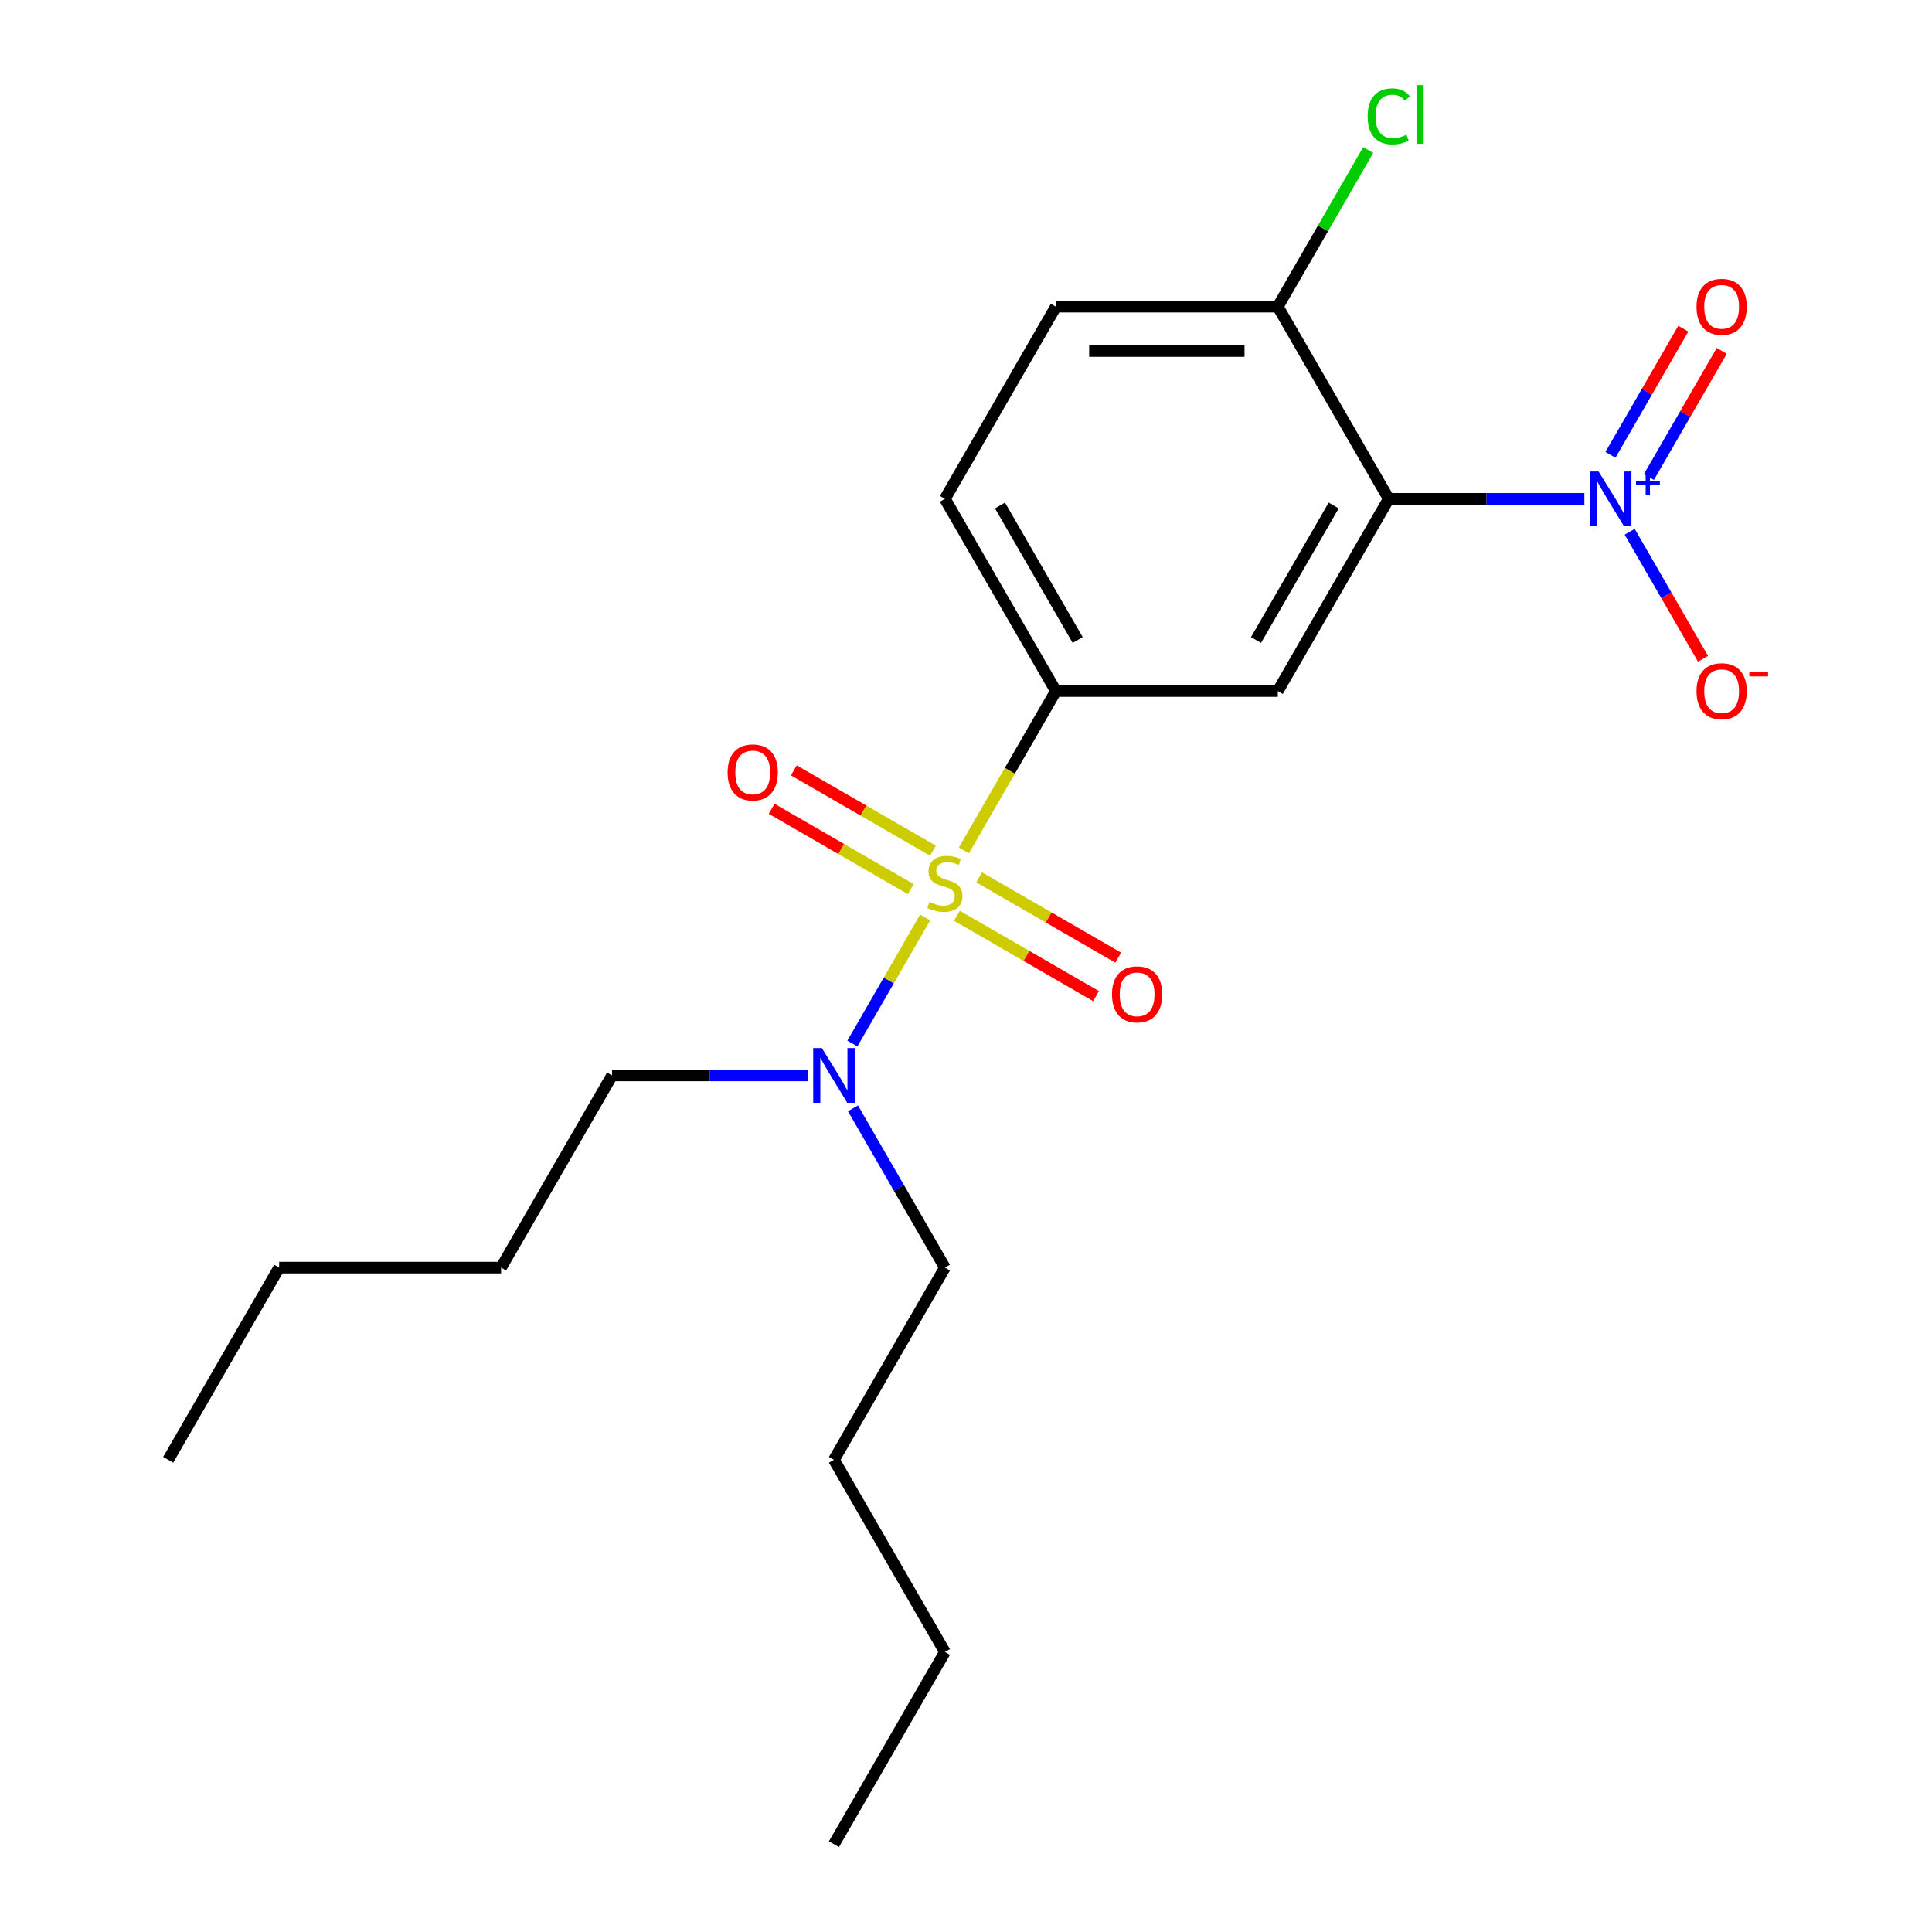 <?xml version='1.0' encoding='iso-8859-1'?>
<svg version='1.1' baseProfile='full'
              xmlns='http://www.w3.org/2000/svg'
                      xmlns:rdkit='http://www.rdkit.org/xml'
                      xmlns:xlink='http://www.w3.org/1999/xlink'
                  xml:space='preserve'
width='1000px' height='1000px' viewBox='0 0 1000 1000'>
<!-- END OF HEADER -->
<rect style='opacity:1.0;fill:#FFFFFF;stroke:none' width='1000' height='1000' x='0' y='0'> </rect>
<path class='bond-2' d='M 498.9,440.168 L 522.711,398.925' style='fill:none;fill-rule:evenodd;stroke:#CCCC00;stroke-width:6px;stroke-linecap:butt;stroke-linejoin:miter;stroke-opacity:1' />
<path class='bond-2' d='M 522.711,398.925 L 546.523,357.683' style='fill:none;fill-rule:evenodd;stroke:#000000;stroke-width:6px;stroke-linecap:butt;stroke-linejoin:miter;stroke-opacity:1' />
<path class='bond-4' d='M 478.84,474.912 L 460.017,507.515' style='fill:none;fill-rule:evenodd;stroke:#CCCC00;stroke-width:6px;stroke-linecap:butt;stroke-linejoin:miter;stroke-opacity:1' />
<path class='bond-4' d='M 460.017,507.515 L 441.194,540.118' style='fill:none;fill-rule:evenodd;stroke:#0000FF;stroke-width:6px;stroke-linecap:butt;stroke-linejoin:miter;stroke-opacity:1' />
<path class='bond-5' d='M 482.881,440.312 L 446.882,419.528' style='fill:none;fill-rule:evenodd;stroke:#CCCC00;stroke-width:6px;stroke-linecap:butt;stroke-linejoin:miter;stroke-opacity:1' />
<path class='bond-5' d='M 446.882,419.528 L 410.882,398.743' style='fill:none;fill-rule:evenodd;stroke:#FF0000;stroke-width:6px;stroke-linecap:butt;stroke-linejoin:miter;stroke-opacity:1' />
<path class='bond-5' d='M 471.394,460.207 L 435.395,439.423' style='fill:none;fill-rule:evenodd;stroke:#CCCC00;stroke-width:6px;stroke-linecap:butt;stroke-linejoin:miter;stroke-opacity:1' />
<path class='bond-5' d='M 435.395,439.423 L 399.396,418.639' style='fill:none;fill-rule:evenodd;stroke:#FF0000;stroke-width:6px;stroke-linecap:butt;stroke-linejoin:miter;stroke-opacity:1' />
<path class='bond-6' d='M 495.298,474.008 L 531.297,494.792' style='fill:none;fill-rule:evenodd;stroke:#CCCC00;stroke-width:6px;stroke-linecap:butt;stroke-linejoin:miter;stroke-opacity:1' />
<path class='bond-6' d='M 531.297,494.792 L 567.297,515.576' style='fill:none;fill-rule:evenodd;stroke:#FF0000;stroke-width:6px;stroke-linecap:butt;stroke-linejoin:miter;stroke-opacity:1' />
<path class='bond-6' d='M 506.784,454.112 L 542.784,474.897' style='fill:none;fill-rule:evenodd;stroke:#CCCC00;stroke-width:6px;stroke-linecap:butt;stroke-linejoin:miter;stroke-opacity:1' />
<path class='bond-6' d='M 542.784,474.897 L 578.783,495.681' style='fill:none;fill-rule:evenodd;stroke:#FF0000;stroke-width:6px;stroke-linecap:butt;stroke-linejoin:miter;stroke-opacity:1' />
<path class='bond-0' d='M 718.822,258.206 L 661.389,357.683' style='fill:none;fill-rule:evenodd;stroke:#000000;stroke-width:6px;stroke-linecap:butt;stroke-linejoin:miter;stroke-opacity:1' />
<path class='bond-0' d='M 690.312,261.641 L 650.108,331.275' style='fill:none;fill-rule:evenodd;stroke:#000000;stroke-width:6px;stroke-linecap:butt;stroke-linejoin:miter;stroke-opacity:1' />
<path class='bond-1' d='M 718.822,258.206 L 769.449,258.206' style='fill:none;fill-rule:evenodd;stroke:#000000;stroke-width:6px;stroke-linecap:butt;stroke-linejoin:miter;stroke-opacity:1' />
<path class='bond-1' d='M 769.449,258.206 L 820.077,258.206' style='fill:none;fill-rule:evenodd;stroke:#0000FF;stroke-width:6px;stroke-linecap:butt;stroke-linejoin:miter;stroke-opacity:1' />
<path class='bond-21' d='M 718.822,258.206 L 661.389,158.729' style='fill:none;fill-rule:evenodd;stroke:#000000;stroke-width:6px;stroke-linecap:butt;stroke-linejoin:miter;stroke-opacity:1' />
<path class='bond-8' d='M 843.521,275.237 L 862.501,308.11' style='fill:none;fill-rule:evenodd;stroke:#0000FF;stroke-width:6px;stroke-linecap:butt;stroke-linejoin:miter;stroke-opacity:1' />
<path class='bond-8' d='M 862.501,308.11 L 881.48,340.983' style='fill:none;fill-rule:evenodd;stroke:#FF0000;stroke-width:6px;stroke-linecap:butt;stroke-linejoin:miter;stroke-opacity:1' />
<path class='bond-9' d='M 853.469,246.917 L 872.321,214.265' style='fill:none;fill-rule:evenodd;stroke:#0000FF;stroke-width:6px;stroke-linecap:butt;stroke-linejoin:miter;stroke-opacity:1' />
<path class='bond-9' d='M 872.321,214.265 L 891.173,181.612' style='fill:none;fill-rule:evenodd;stroke:#FF0000;stroke-width:6px;stroke-linecap:butt;stroke-linejoin:miter;stroke-opacity:1' />
<path class='bond-9' d='M 833.574,235.431 L 852.426,202.778' style='fill:none;fill-rule:evenodd;stroke:#0000FF;stroke-width:6px;stroke-linecap:butt;stroke-linejoin:miter;stroke-opacity:1' />
<path class='bond-9' d='M 852.426,202.778 L 871.278,170.125' style='fill:none;fill-rule:evenodd;stroke:#FF0000;stroke-width:6px;stroke-linecap:butt;stroke-linejoin:miter;stroke-opacity:1' />
<path class='bond-3' d='M 546.523,357.683 L 661.389,357.683' style='fill:none;fill-rule:evenodd;stroke:#000000;stroke-width:6px;stroke-linecap:butt;stroke-linejoin:miter;stroke-opacity:1' />
<path class='bond-10' d='M 546.523,357.683 L 489.089,258.206' style='fill:none;fill-rule:evenodd;stroke:#000000;stroke-width:6px;stroke-linecap:butt;stroke-linejoin:miter;stroke-opacity:1' />
<path class='bond-10' d='M 557.803,331.275 L 517.6,261.641' style='fill:none;fill-rule:evenodd;stroke:#000000;stroke-width:6px;stroke-linecap:butt;stroke-linejoin:miter;stroke-opacity:1' />
<path class='bond-13' d='M 441.489,573.669 L 465.289,614.891' style='fill:none;fill-rule:evenodd;stroke:#0000FF;stroke-width:6px;stroke-linecap:butt;stroke-linejoin:miter;stroke-opacity:1' />
<path class='bond-13' d='M 465.289,614.891 L 489.089,656.114' style='fill:none;fill-rule:evenodd;stroke:#000000;stroke-width:6px;stroke-linecap:butt;stroke-linejoin:miter;stroke-opacity:1' />
<path class='bond-14' d='M 418.045,556.637 L 367.417,556.637' style='fill:none;fill-rule:evenodd;stroke:#0000FF;stroke-width:6px;stroke-linecap:butt;stroke-linejoin:miter;stroke-opacity:1' />
<path class='bond-14' d='M 367.417,556.637 L 316.79,556.637' style='fill:none;fill-rule:evenodd;stroke:#000000;stroke-width:6px;stroke-linecap:butt;stroke-linejoin:miter;stroke-opacity:1' />
<path class='bond-7' d='M 661.389,158.729 L 546.523,158.729' style='fill:none;fill-rule:evenodd;stroke:#000000;stroke-width:6px;stroke-linecap:butt;stroke-linejoin:miter;stroke-opacity:1' />
<path class='bond-7' d='M 644.159,181.702 L 563.752,181.702' style='fill:none;fill-rule:evenodd;stroke:#000000;stroke-width:6px;stroke-linecap:butt;stroke-linejoin:miter;stroke-opacity:1' />
<path class='bond-12' d='M 661.389,158.729 L 684.79,118.196' style='fill:none;fill-rule:evenodd;stroke:#000000;stroke-width:6px;stroke-linecap:butt;stroke-linejoin:miter;stroke-opacity:1' />
<path class='bond-12' d='M 684.79,118.196 L 708.192,77.663' style='fill:none;fill-rule:evenodd;stroke:#00CC00;stroke-width:6px;stroke-linecap:butt;stroke-linejoin:miter;stroke-opacity:1' />
<path class='bond-11' d='M 489.089,258.206 L 546.523,158.729' style='fill:none;fill-rule:evenodd;stroke:#000000;stroke-width:6px;stroke-linecap:butt;stroke-linejoin:miter;stroke-opacity:1' />
<path class='bond-15' d='M 489.089,656.114 L 431.656,755.591' style='fill:none;fill-rule:evenodd;stroke:#000000;stroke-width:6px;stroke-linecap:butt;stroke-linejoin:miter;stroke-opacity:1' />
<path class='bond-16' d='M 316.79,556.637 L 259.357,656.114' style='fill:none;fill-rule:evenodd;stroke:#000000;stroke-width:6px;stroke-linecap:butt;stroke-linejoin:miter;stroke-opacity:1' />
<path class='bond-17' d='M 431.656,755.591 L 489.089,855.068' style='fill:none;fill-rule:evenodd;stroke:#000000;stroke-width:6px;stroke-linecap:butt;stroke-linejoin:miter;stroke-opacity:1' />
<path class='bond-18' d='M 259.357,656.114 L 144.491,656.114' style='fill:none;fill-rule:evenodd;stroke:#000000;stroke-width:6px;stroke-linecap:butt;stroke-linejoin:miter;stroke-opacity:1' />
<path class='bond-19' d='M 489.089,855.068 L 431.656,954.545' style='fill:none;fill-rule:evenodd;stroke:#000000;stroke-width:6px;stroke-linecap:butt;stroke-linejoin:miter;stroke-opacity:1' />
<path class='bond-20' d='M 144.491,656.114 L 87.057,755.591' style='fill:none;fill-rule:evenodd;stroke:#000000;stroke-width:6px;stroke-linecap:butt;stroke-linejoin:miter;stroke-opacity:1' />
<path  class='atom-0' d='M 481.089 466.88
Q 481.409 467, 482.729 467.56
Q 484.049 468.12, 485.489 468.48
Q 486.969 468.8, 488.409 468.8
Q 491.089 468.8, 492.649 467.52
Q 494.209 466.2, 494.209 463.92
Q 494.209 462.36, 493.409 461.4
Q 492.649 460.44, 491.449 459.92
Q 490.249 459.4, 488.249 458.8
Q 485.729 458.04, 484.209 457.32
Q 482.729 456.6, 481.649 455.08
Q 480.609 453.56, 480.609 451
Q 480.609 447.44, 483.009 445.24
Q 485.449 443.04, 490.249 443.04
Q 493.529 443.04, 497.249 444.6
L 496.329 447.68
Q 492.929 446.28, 490.369 446.28
Q 487.609 446.28, 486.089 447.44
Q 484.569 448.56, 484.609 450.52
Q 484.609 452.04, 485.369 452.96
Q 486.169 453.88, 487.289 454.4
Q 488.449 454.92, 490.369 455.52
Q 492.929 456.32, 494.449 457.12
Q 495.969 457.92, 497.049 459.56
Q 498.169 461.16, 498.169 463.92
Q 498.169 467.84, 495.529 469.96
Q 492.929 472.04, 488.569 472.04
Q 486.049 472.04, 484.129 471.48
Q 482.249 470.96, 480.009 470.04
L 481.089 466.88
' fill='#CCCC00'/>
<path  class='atom-2' d='M 827.428 244.046
L 836.708 259.046
Q 837.628 260.526, 839.108 263.206
Q 840.588 265.886, 840.668 266.046
L 840.668 244.046
L 844.428 244.046
L 844.428 272.366
L 840.548 272.366
L 830.588 255.966
Q 829.428 254.046, 828.188 251.846
Q 826.988 249.646, 826.628 248.966
L 826.628 272.366
L 822.948 272.366
L 822.948 244.046
L 827.428 244.046
' fill='#0000FF'/>
<path  class='atom-2' d='M 846.804 249.15
L 851.794 249.15
L 851.794 243.897
L 854.011 243.897
L 854.011 249.15
L 859.133 249.15
L 859.133 251.051
L 854.011 251.051
L 854.011 256.331
L 851.794 256.331
L 851.794 251.051
L 846.804 251.051
L 846.804 249.15
' fill='#0000FF'/>
<path  class='atom-5' d='M 425.396 542.477
L 434.676 557.477
Q 435.596 558.957, 437.076 561.637
Q 438.556 564.317, 438.636 564.477
L 438.636 542.477
L 442.396 542.477
L 442.396 570.797
L 438.516 570.797
L 428.556 554.397
Q 427.396 552.477, 426.156 550.277
Q 424.956 548.077, 424.596 547.397
L 424.596 570.797
L 420.916 570.797
L 420.916 542.477
L 425.396 542.477
' fill='#0000FF'/>
<path  class='atom-6' d='M 376.612 399.807
Q 376.612 393.007, 379.972 389.207
Q 383.332 385.407, 389.612 385.407
Q 395.892 385.407, 399.252 389.207
Q 402.612 393.007, 402.612 399.807
Q 402.612 406.687, 399.212 410.607
Q 395.812 414.487, 389.612 414.487
Q 383.372 414.487, 379.972 410.607
Q 376.612 406.727, 376.612 399.807
M 389.612 411.287
Q 393.932 411.287, 396.252 408.407
Q 398.612 405.487, 398.612 399.807
Q 398.612 394.247, 396.252 391.447
Q 393.932 388.607, 389.612 388.607
Q 385.292 388.607, 382.932 391.407
Q 380.612 394.207, 380.612 399.807
Q 380.612 405.527, 382.932 408.407
Q 385.292 411.287, 389.612 411.287
' fill='#FF0000'/>
<path  class='atom-7' d='M 575.567 514.673
Q 575.567 507.873, 578.927 504.073
Q 582.287 500.273, 588.567 500.273
Q 594.847 500.273, 598.207 504.073
Q 601.567 507.873, 601.567 514.673
Q 601.567 521.553, 598.167 525.473
Q 594.767 529.353, 588.567 529.353
Q 582.327 529.353, 578.927 525.473
Q 575.567 521.593, 575.567 514.673
M 588.567 526.153
Q 592.887 526.153, 595.207 523.273
Q 597.567 520.353, 597.567 514.673
Q 597.567 509.113, 595.207 506.313
Q 592.887 503.473, 588.567 503.473
Q 584.247 503.473, 581.887 506.273
Q 579.567 509.073, 579.567 514.673
Q 579.567 520.393, 581.887 523.273
Q 584.247 526.153, 588.567 526.153
' fill='#FF0000'/>
<path  class='atom-9' d='M 878.121 357.763
Q 878.121 350.963, 881.481 347.163
Q 884.841 343.363, 891.121 343.363
Q 897.401 343.363, 900.761 347.163
Q 904.121 350.963, 904.121 357.763
Q 904.121 364.643, 900.721 368.563
Q 897.321 372.443, 891.121 372.443
Q 884.881 372.443, 881.481 368.563
Q 878.121 364.683, 878.121 357.763
M 891.121 369.243
Q 895.441 369.243, 897.761 366.363
Q 900.121 363.443, 900.121 357.763
Q 900.121 352.203, 897.761 349.403
Q 895.441 346.563, 891.121 346.563
Q 886.801 346.563, 884.441 349.363
Q 882.121 352.163, 882.121 357.763
Q 882.121 363.483, 884.441 366.363
Q 886.801 369.243, 891.121 369.243
' fill='#FF0000'/>
<path  class='atom-9' d='M 905.441 347.985
L 915.13 347.985
L 915.13 350.097
L 905.441 350.097
L 905.441 347.985
' fill='#FF0000'/>
<path  class='atom-10' d='M 878.121 158.809
Q 878.121 152.009, 881.481 148.209
Q 884.841 144.409, 891.121 144.409
Q 897.401 144.409, 900.761 148.209
Q 904.121 152.009, 904.121 158.809
Q 904.121 165.689, 900.721 169.609
Q 897.321 173.489, 891.121 173.489
Q 884.881 173.489, 881.481 169.609
Q 878.121 165.729, 878.121 158.809
M 891.121 170.289
Q 895.441 170.289, 897.761 167.409
Q 900.121 164.489, 900.121 158.809
Q 900.121 153.249, 897.761 150.449
Q 895.441 147.609, 891.121 147.609
Q 886.801 147.609, 884.441 150.409
Q 882.121 153.209, 882.121 158.809
Q 882.121 164.529, 884.441 167.409
Q 886.801 170.289, 891.121 170.289
' fill='#FF0000'/>
<path  class='atom-13' d='M 707.902 60.231
Q 707.902 53.191, 711.182 49.511
Q 714.502 45.791, 720.782 45.791
Q 726.622 45.791, 729.742 49.911
L 727.102 52.071
Q 724.822 49.071, 720.782 49.071
Q 716.502 49.071, 714.222 51.951
Q 711.982 54.791, 711.982 60.231
Q 711.982 65.831, 714.302 68.711
Q 716.662 71.591, 721.222 71.591
Q 724.342 71.591, 727.982 69.711
L 729.102 72.711
Q 727.622 73.671, 725.382 74.231
Q 723.142 74.791, 720.662 74.791
Q 714.502 74.791, 711.182 71.031
Q 707.902 67.271, 707.902 60.231
' fill='#00CC00'/>
<path  class='atom-13' d='M 733.182 44.071
L 736.862 44.071
L 736.862 74.431
L 733.182 74.431
L 733.182 44.071
' fill='#00CC00'/>
</svg>
